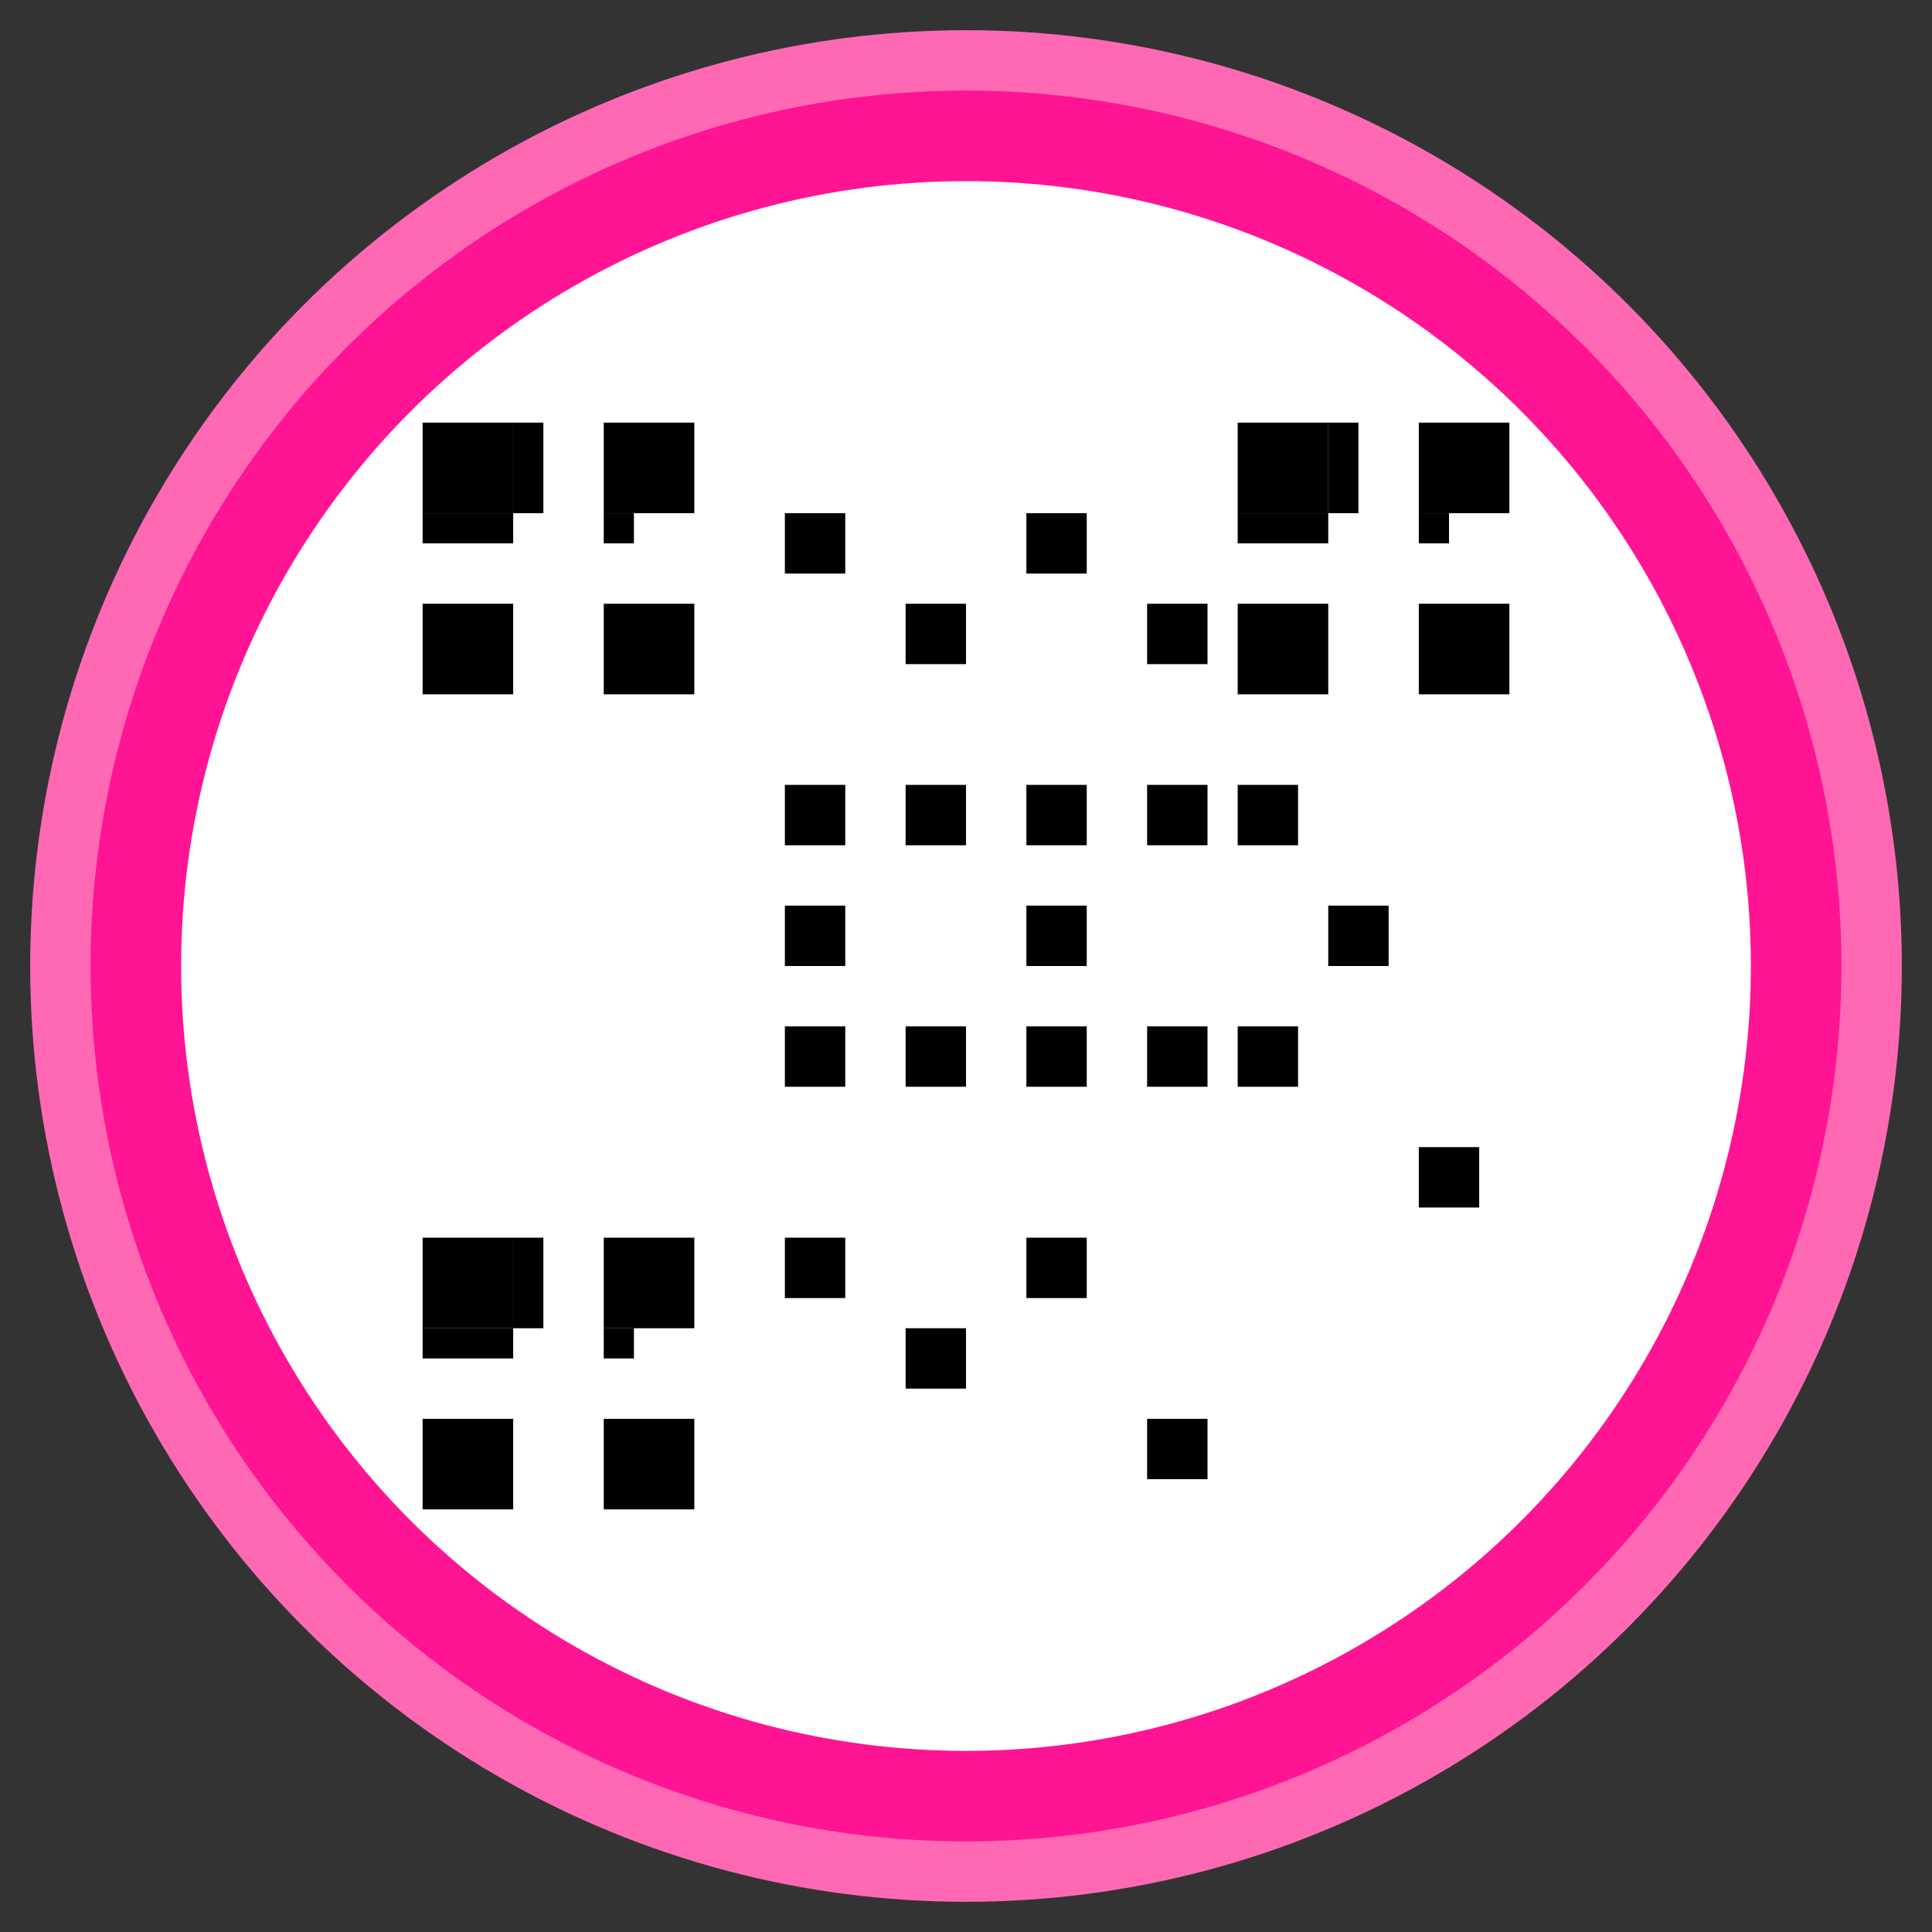 <svg width="64" height="64" viewBox="0 0 64 64" xmlns="http://www.w3.org/2000/svg">
  <rect x="0" y="0" width="64" height="64" fill="#333333" stroke="none"/>
  <!-- Pink Border Circle -->
  <circle cx="32" cy="32" r="30" fill="#FF1493" stroke="#FF69B4" stroke-width="2"/>

  <!-- White Inner Circle -->
  <circle cx="32" cy="32" r="26" fill="#FFFFFF"/>

  <!-- QR Code Pattern -->
  <g fill="#000000">
    <!-- Top Left Corner -->
    <rect x="14" y="14" width="3" height="3"/>
    <rect x="14" y="17" width="3" height="1"/>
    <rect x="14" y="20" width="3" height="3"/>
    <rect x="17" y="14" width="1" height="3"/>
    <rect x="20" y="14" width="3" height="3"/>
    <rect x="20" y="17" width="1" height="1"/>
    <rect x="20" y="20" width="3" height="3"/>

    <!-- Top Right Corner -->
    <rect x="41" y="14" width="3" height="3"/>
    <rect x="41" y="17" width="3" height="1"/>
    <rect x="41" y="20" width="3" height="3"/>
    <rect x="44" y="14" width="1" height="3"/>
    <rect x="47" y="14" width="3" height="3"/>
    <rect x="47" y="17" width="1" height="1"/>
    <rect x="47" y="20" width="3" height="3"/>

    <!-- Bottom Left Corner -->
    <rect x="14" y="41" width="3" height="3"/>
    <rect x="14" y="44" width="3" height="1"/>
    <rect x="14" y="47" width="3" height="3"/>
    <rect x="17" y="41" width="1" height="3"/>
    <rect x="20" y="41" width="3" height="3"/>
    <rect x="20" y="44" width="1" height="1"/>
    <rect x="20" y="47" width="3" height="3"/>

    <!-- Center Pattern -->
    <rect x="26" y="26" width="2" height="2"/>
    <rect x="30" y="26" width="2" height="2"/>
    <rect x="34" y="26" width="2" height="2"/>
    <rect x="38" y="26" width="2" height="2"/>

    <rect x="26" y="30" width="2" height="2"/>
    <rect x="34" y="30" width="2" height="2"/>

    <rect x="26" y="34" width="2" height="2"/>
    <rect x="30" y="34" width="2" height="2"/>
    <rect x="34" y="34" width="2" height="2"/>
    <rect x="38" y="34" width="2" height="2"/>

    <!-- Random QR pattern -->
    <rect x="26" y="17" width="2" height="2"/>
    <rect x="30" y="20" width="2" height="2"/>
    <rect x="34" y="17" width="2" height="2"/>
    <rect x="38" y="20" width="2" height="2"/>

    <rect x="41" y="26" width="2" height="2"/>
    <rect x="44" y="30" width="2" height="2"/>
    <rect x="41" y="34" width="2" height="2"/>
    <rect x="47" y="38" width="2" height="2"/>

    <rect x="26" y="41" width="2" height="2"/>
    <rect x="30" y="44" width="2" height="2"/>
    <rect x="34" y="41" width="2" height="2"/>
    <rect x="38" y="47" width="2" height="2"/>
  </g>
</svg>
